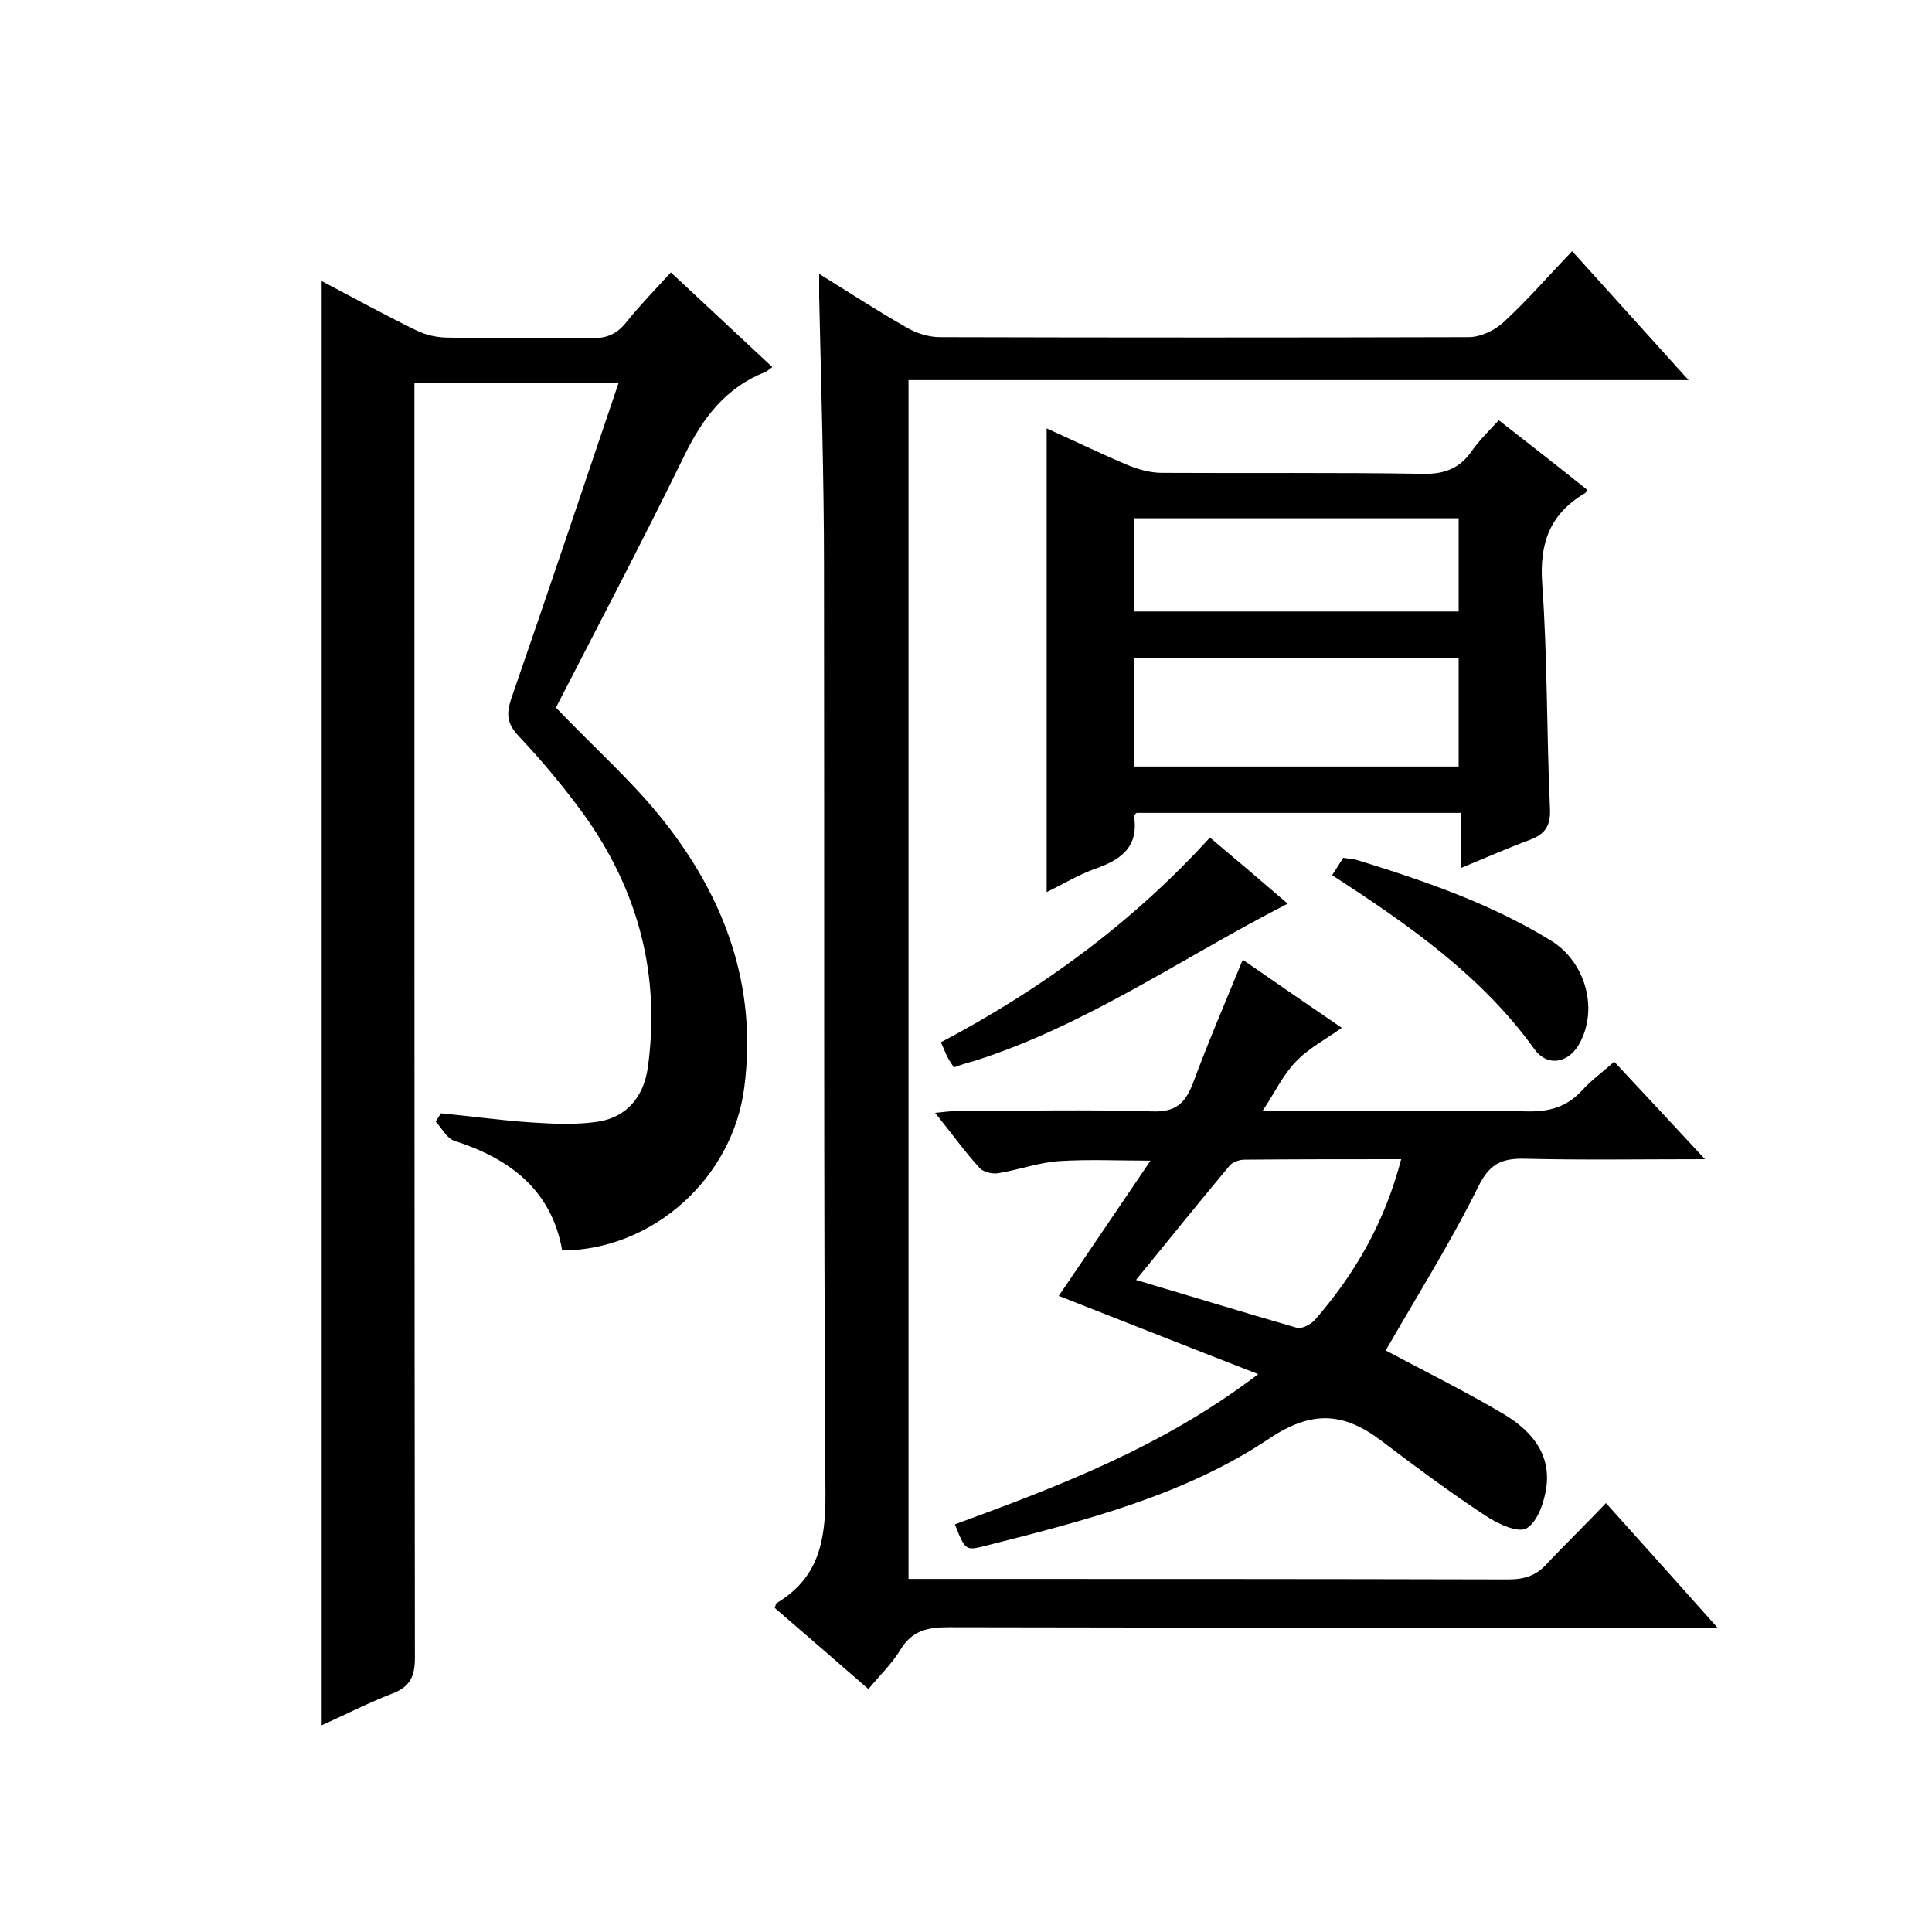 <svg enable-background="new 0 0 400 400" viewBox="0 0 400 400" xmlns="http://www.w3.org/2000/svg"><path d="m66.6 58.2c6.5 3.4 13 7 19.6 10.2 2 1 4.4 1.5 6.6 1.5 9.8.2 19.7 0 29.5.1 3.1.1 5.3-.7 7.3-3.2 2.8-3.5 5.9-6.7 9.3-10.4 7.1 6.6 14 13.1 21 19.6-.7.5-1 .8-1.4 1-8.2 3.2-13 9.5-16.8 17.3-8.7 17.8-17.9 35.3-26.6 52.2 7.9 8.3 16 15.4 22.5 23.7 12.6 16 19.2 34.2 16.5 54.9-2.4 18.9-19 33.7-37.7 33.8-2.2-12.5-10.8-19-22.3-22.7-1.6-.5-2.6-2.6-3.9-4 .4-.6.7-1.1 1.1-1.7 6.3.6 12.6 1.5 18.9 1.9 4.6.3 9.3.5 13.8-.2 5.8-1 9.2-5.1 10.1-11 2.7-19.2-1.9-36.7-13.1-52.4-4.2-5.8-8.8-11.3-13.7-16.5-2.3-2.5-2.5-4.4-1.5-7.5 7.5-21.7 14.8-43.4 22.3-65.6-14.2 0-28 0-42.3 0v6.5c0 85.8 0 171.6.1 257.5 0 3.9-1 6-4.6 7.4-4.9 1.9-9.6 4.3-14.7 6.6 0-99.7 0-199.1 0-299z"/><path d="m332.5 311.2c7.9 8.8 15.1 16.8 23.1 25.8-2.8 0-4.5 0-6.2 0-51 0-102 0-153-.1-4.4 0-7.6.7-10 4.7-1.7 2.8-4.1 5.1-6.6 8.1-6.7-5.8-13-11.3-19.4-16.8.2-.5.2-.9.4-1 8.5-5.1 10.1-12.5 10.1-22.2-.4-64.1-.2-128.3-.3-192.4 0-18.6-.6-37.3-1-55.9 0-1.3 0-2.6 0-4.7 6.3 3.9 12.1 7.7 18.1 11.1 2 1.2 4.6 2 6.9 2 36.5.1 73 .1 109.5 0 2.4 0 5.4-1.4 7.2-3.1 4.9-4.5 9.2-9.5 14.2-14.7 8.3 9.2 15.9 17.6 24.1 26.7-54.3 0-107.7 0-161.5 0v248.2h5.2c39.7 0 79.3 0 119 .1 3.5 0 6-.9 8.2-3.5 3.8-4 7.8-7.9 12-12.3z"/><path d="m257.3 198.7c7.1 4.9 13.6 9.4 20.5 14.1-3.5 2.5-7 4.3-9.6 7.1-2.6 2.7-4.2 6.2-6.8 10.1h15.7c13 0 26-.2 39 .1 4.7.1 8.3-.9 11.5-4.4 1.9-2.1 4.2-3.7 6.6-5.9 6.2 6.6 12.1 13 18.8 20.2-13.2 0-25.3.2-37.4-.1-4.9-.1-7.3 1.2-9.6 5.9-5.8 11.7-12.8 22.8-19.1 33.8 7.1 3.8 15.6 8 23.8 12.8 5.7 3.3 10.3 7.9 9.5 15.2-.4 3.2-1.8 7.4-4.1 8.8-1.8 1.1-6.2-1-8.7-2.7-7.3-4.8-14.4-10.1-21.4-15.4-7.8-5.9-14.4-6.4-23.3-.4-17.7 11.8-38.4 17-58.9 22.2-3.9 1-4 .8-6.1-4.5 21.5-7.9 43-16 62.8-31.1-14.4-5.6-27.8-10.9-41.3-16.2 6.2-9.1 12.3-18.1 19-28-6.7 0-12.9-.3-19 .1-4.2.3-8.3 1.8-12.5 2.5-1.2.2-3.1-.2-3.9-1.1-3.1-3.4-5.8-7.2-9.2-11.4 2.1-.2 3.5-.4 4.9-.4 13.3 0 26.7-.3 40 .1 4.8.2 6.8-1.6 8.4-5.6 3.1-8.4 6.7-16.8 10.4-25.8zm32.8 41.3c-11.3 0-21.9 0-32.5.1-1 0-2.4.5-3 1.2-6.5 7.8-12.8 15.6-19.4 23.7 11.1 3.3 22.2 6.7 33.3 9.9 1 .3 2.9-.7 3.7-1.6 8.4-9.6 14.5-20.3 17.9-33.3z"/><path d="m216.7 184.7c0-32.2 0-63.7 0-96 5.6 2.5 11.1 5.2 16.8 7.6 2.2.9 4.7 1.6 7.1 1.6 18 .1 36-.1 54 .2 4.4.1 7.6-1.1 10.1-4.7 1.6-2.3 3.7-4.3 5.6-6.4 6.3 4.9 12.3 9.6 18.3 14.4-.2.3-.3.7-.6.8-7.2 4.3-9.3 10.4-8.7 18.7 1.1 15.4.9 30.9 1.6 46.4.2 3.7-1 5.4-4.2 6.6-4.6 1.7-9.1 3.7-14.2 5.8 0-4.2 0-7.6 0-11.4-22.7 0-44.9 0-67.2 0-.2.2-.6.5-.5.8.9 5.8-2.2 8.6-7.3 10.5-3.9 1.3-7.3 3.4-10.8 5.1zm18.1-48.4v22.4h67.2c0-7.6 0-14.9 0-22.4-22.3 0-44.4 0-67.2 0zm67.2-29c-22.8 0-45 0-67.2 0v19.3h67.2c0-6.5 0-12.8 0-19.3z"/><path d="m197.5 221c-.5-.8-.9-1.3-1.2-1.9-.5-.9-.8-1.8-1.5-3.3 20.8-11 39.6-24.7 55.7-42.4 5.6 4.7 11 9.3 16.1 13.7-21.7 11.1-41.7 25.2-65 32.6-1.2.3-2.5.7-4.1 1.3z"/><path d="m275.8 181.2c.9-1.4 1.6-2.5 2.3-3.6 1.1.2 2.1.2 3 .5 13.9 4.3 27.6 9 40.1 16.7 6.9 4.3 9.7 13.7 6 20.9-2.2 4.4-6.8 5.4-9.6 1.4-10.9-15.1-25.9-25.6-41.8-35.9z"/></svg>